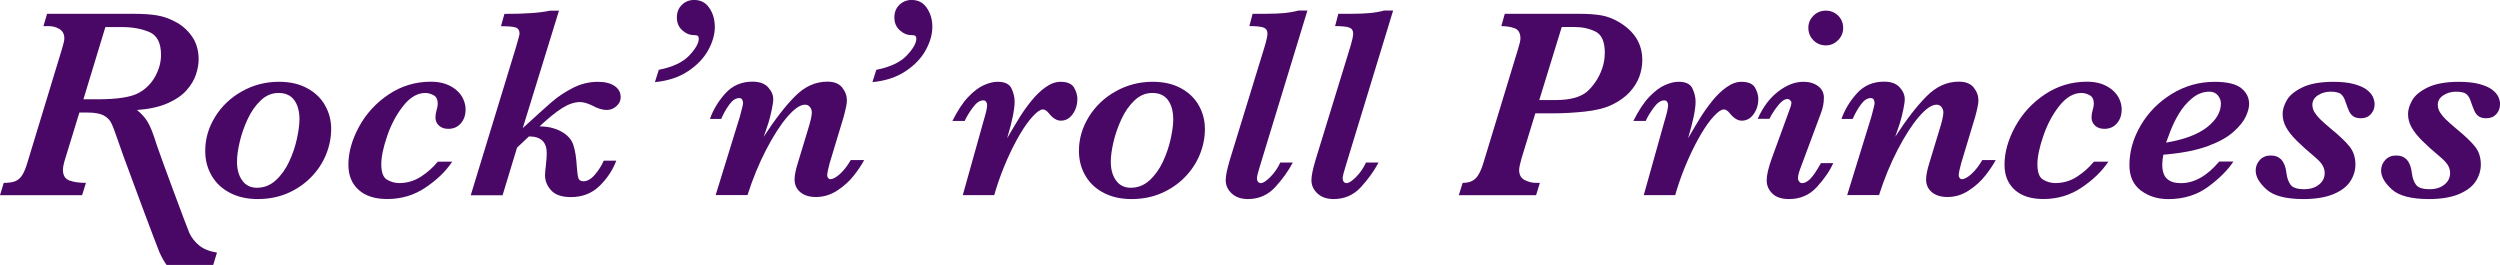 <?xml version="1.0" encoding="UTF-8"?>
<svg id="_レイヤー_2" data-name="レイヤー 2" xmlns="http://www.w3.org/2000/svg" width="620.91" height="65.79" viewBox="0 0 620.91 65.79">
  <defs>
    <style>
      .cls-1 {
        fill: #490865;
        stroke-width: 0px;
      }
    </style>
  </defs>
  <g id="DESIGN">
    <g>
      <path class="cls-1" d="M49.33,14.79c0,1.15-.22,2.4-.67,3.74-.44,1.34-1.22,2.63-2.33,3.89-1.11,1.25-2.67,2.33-4.7,3.22-2.03.9-4.57,1.46-7.62,1.68,1.11.86,2,1.86,2.67,2.97.68,1.12,1.41,2.99,2.21,5.6.6,1.93,7.6,20.79,8.14,21.97.54,1.17,1.35,2.2,2.43,3.09,1.07.89,2.55,1.48,4.43,1.79l-.93,3.06h-11.59c-.6-.82-1.17-1.84-1.73-3.06-.55-1.21-7.84-20.75-8.99-23.99l-1.37-3.89c-.69-2.04-1.23-3.47-1.63-4.28-.4-.82-1.05-1.46-1.94-1.93-.9-.47-2.26-.7-4.1-.7h-1.89l-3.49,11.36c-.4,1.27-.6,2.22-.6,2.86,0,1.39.55,2.29,1.63,2.67,1.09.39,2.45.58,4.09.58l-.96,3.06H0l.93-3.06c1.24,0,2.21-.14,2.89-.43.69-.29,1.26-.79,1.71-1.51.46-.72.88-1.76,1.28-3.11L15.38,12.2c.4-1.33.6-2.2.6-2.62,0-1.09-.4-1.87-1.2-2.36-.8-.49-1.7-.73-2.69-.73h-1.3l.9-3.06h21.36c2.37,0,4.31.12,5.83.37,1.52.24,3,.74,4.44,1.49,1.75.86,3.19,2.1,4.32,3.7,1.13,1.6,1.7,3.54,1.7,5.79ZM39.99,13.63c0-2.97-.97-4.86-2.91-5.68-1.94-.82-4.23-1.23-6.89-1.23h-4.02l-5.45,17.94h3.49c4.98,0,8.43-.54,10.33-1.63,1.73-.97,3.07-2.33,4.02-4.07.95-1.74,1.43-3.52,1.43-5.33Z"/>
      <path class="cls-1" d="M82.25,32c0,2.22-.44,4.37-1.31,6.48-.88,2.1-2.14,3.99-3.8,5.65-1.66,1.66-3.6,2.96-5.81,3.9-2.21.94-4.65,1.41-7.31,1.41s-4.87-.51-6.84-1.51c-1.97-1.01-3.5-2.42-4.58-4.25-1.09-1.83-1.63-3.9-1.63-6.23,0-2.97.82-5.78,2.46-8.44,1.64-2.65,3.87-4.77,6.69-6.34s5.87-2.36,9.15-2.36c2.72,0,5.07.53,7.04,1.61,1.97,1.07,3.46,2.51,4.45,4.3,1,1.79,1.49,3.72,1.49,5.78ZM74.38,29.7c0-2.06-.44-3.67-1.31-4.85-.88-1.18-2.16-1.76-3.87-1.76s-3.15.62-4.45,1.86c-1.31,1.24-2.39,2.79-3.26,4.67-.86,1.87-1.52,3.75-1.96,5.64-.44,1.89-.67,3.53-.67,4.9,0,1.9.43,3.46,1.3,4.66.86,1.21,2.08,1.81,3.65,1.81,1.75,0,3.3-.6,4.65-1.82,1.35-1.22,2.47-2.77,3.34-4.64.88-1.87,1.52-3.77,1.94-5.7.42-1.93.63-3.52.63-4.79Z"/>
      <path class="cls-1" d="M115.63,27.25c0,1.35-.39,2.48-1.18,3.39-.79.91-1.82,1.36-3.11,1.36-.95,0-1.72-.26-2.31-.8-.59-.53-.88-1.22-.88-2.06,0-.49.09-1.07.27-1.76.2-.6.3-1.14.3-1.63,0-1.04-.35-1.74-1.05-2.11-.7-.37-1.38-.55-2.04-.55-1.95,0-3.76,1.06-5.45,3.17-1.68,2.12-3.02,4.61-4,7.47-.99,2.87-1.48,5.22-1.48,7.06,0,2.02.48,3.3,1.45,3.85s1.95.83,2.97.83c1.99,0,3.81-.54,5.45-1.61,1.64-1.07,3.02-2.31,4.15-3.7h3.59c-1.57,2.37-3.78,4.5-6.61,6.41-2.83,1.91-6,2.86-9.5,2.86-3.08,0-5.46-.76-7.14-2.29-1.69-1.53-2.53-3.6-2.53-6.21,0-3.08.89-6.24,2.66-9.49,1.77-3.24,4.23-5.91,7.38-8.01,3.14-2.09,6.62-3.14,10.43-3.14,1.39,0,2.62.19,3.67.56,1.05.38,1.95.9,2.71,1.55.75.65,1.32,1.4,1.69,2.24.38.84.57,1.71.57,2.59Z"/>
      <path class="cls-1" d="M154.17,24.06c0,.89-.35,1.65-1.05,2.29-.7.64-1.51.96-2.44.96-1.06,0-2.26-.37-3.59-1.1-1.2-.58-2.21-.86-3.02-.86-1.37,0-2.84.49-4.4,1.46-1.56.97-3.45,2.5-5.67,4.58,1.99,0,3.77.41,5.32,1.23,1.59.86,2.62,1.98,3.07,3.36.46,1.37.75,3.22.88,5.55.09,1.28.22,2.19.38,2.71.17.52.58.78,1.24.78.97,0,1.93-.55,2.86-1.64.93-1.09,1.66-2.25,2.19-3.47h3.12c-.88,2.35-2.28,4.44-4.17,6.28-1.89,1.84-4.27,2.76-7.12,2.76-2.24,0-3.86-.56-4.88-1.67-1.02-1.12-1.53-2.38-1.53-3.77,0-.38.07-1.21.22-2.49.14-1.28.21-2.28.21-2.99,0-2.77-1.47-4.15-4.42-4.15l-2.96,2.79-3.59,11.83h-7.91l11.23-36.74c.6-2.1.9-3.21.9-3.32,0-.89-.34-1.43-1.02-1.63-.67-.2-1.88-.3-3.6-.3l.86-3.06c5.18,0,8.95-.27,11.29-.8h2.26l-9,29.17c3.28-3.01,5.68-5.18,7.21-6.5,1.53-1.32,3.28-2.48,5.25-3.49,1.97-1.01,4.04-1.51,6.21-1.51,1.75,0,3.13.34,4.14,1.03,1.01.69,1.51,1.6,1.51,2.73Z"/>
      <path class="cls-1" d="M177.54,6.65c0,1.88-.55,3.82-1.66,5.83-1.11,2.01-2.79,3.75-5.03,5.23-2.25,1.49-4.98,2.38-8.19,2.69l.96-3.06c3.45-.68,5.97-1.87,7.56-3.55,1.58-1.68,2.37-3.07,2.37-4.15,0-.37-.09-.62-.28-.75-.19-.12-.53-.18-1.01-.18-1,0-1.94-.4-2.82-1.2-.89-.8-1.33-1.85-1.33-3.16s.42-2.36,1.26-3.16c.84-.8,1.85-1.2,3.02-1.2,1.64,0,2.91.67,3.8,2.01.9,1.34,1.34,2.88,1.34,4.64Z"/>
      <path class="cls-1" d="M214.62,39.77c-.62,1.17-1.48,2.46-2.58,3.85-1.09,1.39-2.46,2.63-4.1,3.7-1.64,1.07-3.4,1.61-5.28,1.61-1.64,0-2.93-.4-3.89-1.2-.95-.8-1.43-1.85-1.43-3.16,0-1.02.28-2.4.83-4.15l2.43-8.01c.68-2.17,1.03-3.66,1.03-4.48,0-.49-.15-.93-.45-1.33-.3-.4-.71-.6-1.25-.6-1.2,0-2.66,1.01-4.39,3.02-1.73,2.02-3.48,4.74-5.26,8.17-1.78,3.43-3.33,7.19-4.63,11.26h-7.91l6.01-19.47c.53-1.95.8-3.08.8-3.38,0-.27-.06-.54-.2-.82-.13-.28-.39-.42-.76-.42-.86,0-1.69.54-2.47,1.63-.79,1.08-1.46,2.27-2.01,3.55h-2.79c.84-2.37,2.14-4.5,3.89-6.41,1.75-1.9,3.97-2.85,6.68-2.85,1.73,0,3.02.46,3.87,1.39.85.93,1.28,1.92,1.28,2.96,0,.58-.12,1.45-.37,2.62-.24,1.17-.52,2.27-.83,3.29l-1.16,3.42c2.74-4.23,5.32-7.57,7.74-10.01,2.41-2.45,5.09-3.67,8.04-3.67,1.71,0,2.95.49,3.72,1.48.78.98,1.16,2.05,1.16,3.21,0,.71-.27,2.05-.8,4.02l-3.49,11.56c-.4,1.44-.6,2.45-.6,3.02,0,.22.07.43.22.63.14.2.34.3.58.3.62,0,1.41-.44,2.38-1.31.96-.88,1.85-2.02,2.67-3.44h3.32Z"/>
      <path class="cls-1" d="M231.56,6.65c0,1.88-.55,3.82-1.66,5.83-1.11,2.01-2.78,3.75-5.03,5.23-2.25,1.49-4.98,2.38-8.19,2.69l.96-3.06c3.46-.68,5.97-1.87,7.56-3.55,1.58-1.68,2.38-3.07,2.38-4.15,0-.37-.09-.62-.28-.75-.19-.12-.53-.18-1.02-.18-1,0-1.94-.4-2.82-1.2-.88-.8-1.33-1.85-1.33-3.16s.42-2.36,1.26-3.16c.84-.8,1.85-1.2,3.02-1.2,1.64,0,2.91.67,3.8,2.01.9,1.34,1.35,2.88,1.35,4.64Z"/>
      <path class="cls-1" d="M267.57,24.66c0,1.4-.39,2.63-1.16,3.7-.78,1.08-1.75,1.61-2.93,1.61-1,0-1.97-.59-2.92-1.76-.53-.68-1.05-1.03-1.56-1.03-.6,0-1.42.56-2.46,1.68-1.04,1.12-2.11,2.61-3.21,4.47-1.1,1.86-2.18,3.99-3.24,6.39-1.06,2.41-1.98,4.87-2.76,7.39l-.4,1.36h-7.81l5.22-18.63c.55-1.79.83-3.05.83-3.75,0-.27-.08-.53-.23-.78-.16-.25-.4-.38-.73-.38-.87,0-1.74.6-2.62,1.81-.89,1.21-1.55,2.31-1.99,3.3h-3.06c1.29-2.57,2.6-4.56,3.94-5.96,1.34-1.41,2.64-2.39,3.89-2.94,1.25-.55,2.39-.83,3.41-.83,1.77,0,2.91.55,3.44,1.66.52,1.11.78,2.19.78,3.26,0,1.93-.62,4.96-1.86,9.1,1.26-2.17,2.3-3.91,3.11-5.21.81-1.31,1.77-2.66,2.89-4.05,1.12-1.39,2.3-2.54,3.56-3.42,1.25-.89,2.47-1.33,3.67-1.33,1.7,0,2.83.48,3.39,1.44.55.96.83,1.93.83,2.91Z"/>
      <path class="cls-1" d="M299.26,32c0,2.22-.44,4.37-1.31,6.48-.88,2.1-2.14,3.99-3.8,5.65-1.66,1.66-3.6,2.96-5.82,3.9-2.21.94-4.65,1.41-7.31,1.41s-4.87-.51-6.84-1.51c-1.97-1.01-3.5-2.42-4.58-4.25-1.09-1.83-1.63-3.9-1.63-6.23,0-2.97.82-5.78,2.46-8.44,1.64-2.65,3.87-4.77,6.69-6.34s5.87-2.36,9.15-2.36c2.72,0,5.07.53,7.04,1.61,1.97,1.07,3.45,2.51,4.45,4.3,1,1.79,1.49,3.72,1.49,5.78ZM291.39,29.7c0-2.06-.44-3.67-1.31-4.85-.87-1.18-2.16-1.76-3.87-1.76s-3.14.62-4.45,1.86c-1.31,1.24-2.39,2.79-3.25,4.67-.86,1.87-1.52,3.75-1.96,5.64-.44,1.89-.67,3.53-.67,4.9,0,1.9.43,3.46,1.3,4.66.87,1.21,2.08,1.81,3.65,1.81,1.75,0,3.3-.6,4.65-1.82,1.35-1.22,2.46-2.77,3.34-4.64.87-1.87,1.52-3.77,1.94-5.7.42-1.93.63-3.52.63-4.79Z"/>
      <path class="cls-1" d="M324.71,2.63l-11.63,38.1c-.6,1.88-.9,3.06-.9,3.52,0,.38.09.68.27.9.18.22.41.33.7.33.58,0,1.37-.52,2.39-1.56,1.02-1.04,1.83-2.22,2.43-3.55h3.12c-1.09,2.06-2.54,4.09-4.35,6.08-1.82,1.99-4.08,2.99-6.81,2.99-1.66,0-3-.46-4-1.38-1.01-.92-1.51-2.04-1.51-3.34,0-1.02.34-2.69,1.03-5.02l8.51-27.7c.55-1.81.83-3.02.83-3.62,0-.78-.32-1.29-.95-1.53-.63-.24-1.81-.37-3.54-.37l.8-3.06h3.55c1.53,0,2.92-.06,4.19-.17,1.26-.11,2.47-.32,3.62-.63h2.26Z"/>
      <path class="cls-1" d="M346,2.63l-11.63,38.1c-.6,1.88-.9,3.06-.9,3.52,0,.38.09.68.27.9.18.22.41.33.7.33.58,0,1.37-.52,2.39-1.56,1.02-1.04,1.83-2.22,2.43-3.55h3.12c-1.08,2.06-2.54,4.09-4.35,6.08-1.82,1.99-4.09,2.99-6.81,2.99-1.66,0-3-.46-4-1.38-1.01-.92-1.51-2.04-1.51-3.34,0-1.02.34-2.69,1.03-5.02l8.51-27.7c.55-1.81.83-3.02.83-3.62,0-.78-.32-1.29-.95-1.53-.63-.24-1.81-.37-3.54-.37l.8-3.06h3.55c1.53,0,2.92-.06,4.19-.17,1.26-.11,2.47-.32,3.62-.63h2.26Z"/>
      <path class="cls-1" d="M407.89,14.86c0,1.42-.24,2.8-.73,4.15-.49,1.35-1.28,2.62-2.36,3.82-1.09,1.2-2.53,2.24-4.32,3.13-1.84.89-4.15,1.47-6.94,1.76-2.79.29-5.41.43-7.87.43h-4.35l-3.42,11.16c-.4,1.4-.6,2.37-.6,2.92,0,1.2.47,2.03,1.39,2.49.93.47,1.87.7,2.82.7h.93l-.93,3.06h-19.2l.96-3.06c1.42,0,2.5-.38,3.25-1.14.75-.76,1.39-2.07,1.93-3.91l8.57-28.17c.4-1.29.6-2.16.6-2.62,0-1.35-.48-2.2-1.43-2.56-.95-.35-2.06-.53-3.32-.53l.86-3.06h18.44c2.21,0,4.06.13,5.53.38,1.47.26,2.94.82,4.4,1.68,3.85,2.28,5.78,5.4,5.78,9.37ZM398.58,13.16c0-2.77-.76-4.53-2.28-5.3-1.52-.76-3.25-1.15-5.2-1.15h-3.22l-5.58,18.14h4.02c3.54,0,6.13-.68,7.77-2.03.77-.66,1.5-1.5,2.19-2.51.69-1.01,1.24-2.12,1.66-3.35.42-1.23.63-2.5.63-3.81Z"/>
      <path class="cls-1" d="M436.69,24.66c0,1.4-.39,2.63-1.16,3.7-.78,1.08-1.75,1.61-2.93,1.61-1,0-1.97-.59-2.92-1.76-.53-.68-1.05-1.03-1.56-1.03-.6,0-1.42.56-2.46,1.68-1.04,1.12-2.11,2.61-3.2,4.47-1.1,1.86-2.18,3.99-3.24,6.39-1.06,2.41-1.98,4.87-2.76,7.39l-.4,1.36h-7.81l5.22-18.63c.55-1.79.83-3.05.83-3.75,0-.27-.08-.53-.23-.78-.16-.25-.4-.38-.73-.38-.86,0-1.74.6-2.62,1.81-.88,1.21-1.55,2.31-1.99,3.3h-3.06c1.28-2.57,2.6-4.56,3.93-5.96,1.34-1.41,2.64-2.39,3.89-2.94,1.25-.55,2.39-.83,3.41-.83,1.77,0,2.92.55,3.44,1.66.52,1.11.78,2.19.78,3.26,0,1.93-.62,4.96-1.86,9.1,1.26-2.17,2.3-3.91,3.11-5.21.81-1.31,1.77-2.66,2.89-4.05,1.12-1.39,2.3-2.54,3.56-3.42,1.25-.89,2.47-1.33,3.67-1.33,1.7,0,2.83.48,3.39,1.44.55.96.83,1.93.83,2.91Z"/>
      <path class="cls-1" d="M455.32,40.5c-.86,1.93-2.21,3.9-4.05,5.92-1.84,2.02-4.14,3.02-6.91,3.02-1.86,0-3.26-.46-4.18-1.38-.93-.92-1.4-2.01-1.4-3.27s.41-3.07,1.23-5.35l4.28-11.73c.42-1.06.63-1.78.63-2.16,0-.24-.1-.46-.3-.66-.2-.2-.42-.3-.66-.3-.75,0-1.58.59-2.48,1.76-.9,1.17-1.57,2.22-2.01,3.16h-2.92c1.3-2.93,3-5.19,5.1-6.79,2.09-1.61,4.18-2.41,6.26-2.41,1.46,0,2.67.36,3.64,1.08.96.72,1.44,1.68,1.44,2.87,0,1.26-.24,2.54-.73,3.82l-5.18,13.92c-.36.96-.53,1.73-.53,2.33,0,.27.11.53.31.78.21.25.44.38.68.38.66,0,1.35-.35,2.06-1.06.71-.71,1.59-2.02,2.66-3.92h3.06ZM457.78,6.92c0,1.2-.43,2.22-1.28,3.07-.85.85-1.86,1.28-3.01,1.28-1.24,0-2.28-.43-3.11-1.28-.83-.85-1.25-1.88-1.25-3.07s.41-2.16,1.25-3c.83-.85,1.87-1.28,3.11-1.28.8,0,1.52.19,2.18.58.65.38,1.17.9,1.54,1.53.38.63.56,1.35.56,2.17Z"/>
      <path class="cls-1" d="M495.65,39.77c-.62,1.17-1.48,2.46-2.58,3.85-1.1,1.39-2.46,2.63-4.1,3.7-1.64,1.07-3.4,1.61-5.28,1.61-1.64,0-2.93-.4-3.89-1.2-.95-.8-1.43-1.85-1.43-3.16,0-1.02.28-2.4.83-4.15l2.43-8.01c.69-2.17,1.03-3.66,1.03-4.48,0-.49-.15-.93-.45-1.33-.3-.4-.71-.6-1.25-.6-1.2,0-2.66,1.01-4.39,3.02-1.73,2.02-3.48,4.74-5.26,8.17-1.78,3.43-3.33,7.19-4.63,11.26h-7.91l6.01-19.47c.53-1.95.8-3.08.8-3.38,0-.27-.07-.54-.2-.82-.13-.28-.39-.42-.76-.42-.86,0-1.69.54-2.47,1.63-.79,1.08-1.46,2.27-2.01,3.55h-2.79c.84-2.37,2.14-4.5,3.89-6.41,1.75-1.9,3.97-2.85,6.68-2.85,1.73,0,3.02.46,3.87,1.39.85.93,1.28,1.92,1.28,2.96,0,.58-.12,1.45-.37,2.62-.24,1.17-.52,2.27-.83,3.29l-1.16,3.42c2.74-4.23,5.32-7.57,7.74-10.01,2.41-2.45,5.09-3.67,8.04-3.67,1.7,0,2.95.49,3.72,1.48.78.98,1.16,2.05,1.16,3.21,0,.71-.27,2.05-.8,4.02l-3.49,11.56c-.4,1.44-.6,2.45-.6,3.02,0,.22.07.43.22.63.14.2.34.3.58.3.62,0,1.41-.44,2.38-1.31.96-.88,1.85-2.02,2.67-3.44h3.32Z"/>
      <path class="cls-1" d="M526.94,27.25c0,1.35-.39,2.48-1.18,3.39-.79.91-1.82,1.36-3.11,1.36-.95,0-1.72-.26-2.31-.8-.59-.53-.88-1.22-.88-2.06,0-.49.09-1.07.27-1.76.2-.6.3-1.14.3-1.63,0-1.04-.35-1.74-1.04-2.11-.7-.37-1.38-.55-2.04-.55-1.95,0-3.76,1.06-5.45,3.17-1.69,2.12-3.02,4.61-4,7.47-.99,2.87-1.48,5.22-1.48,7.06,0,2.02.48,3.3,1.45,3.85.96.55,1.95.83,2.97.83,1.99,0,3.81-.54,5.45-1.61,1.64-1.07,3.02-2.31,4.15-3.7h3.59c-1.57,2.37-3.78,4.5-6.61,6.41-2.83,1.91-6,2.86-9.5,2.86-3.08,0-5.46-.76-7.14-2.29-1.69-1.53-2.53-3.6-2.53-6.21,0-3.08.89-6.24,2.66-9.49,1.77-3.24,4.23-5.91,7.38-8.01,3.14-2.09,6.62-3.14,10.43-3.14,1.39,0,2.62.19,3.67.56,1.05.38,1.95.9,2.71,1.55.75.65,1.32,1.4,1.69,2.24.38.84.57,1.71.57,2.59Z"/>
      <path class="cls-1" d="M558.6,25.82c0,.91-.28,1.96-.83,3.14-.55,1.19-1.56,2.44-3.04,3.77-1.47,1.33-3.58,2.5-6.31,3.52-2.74,1.02-6.17,1.72-10.32,2.1l-.8.06c-.18.89-.27,1.71-.27,2.46,0,1.64.39,2.82,1.18,3.54.79.72,1.93,1.08,3.44,1.08,3.32,0,6.5-1.79,9.53-5.38h3.52c-1.37,2.1-3.45,4.19-6.24,6.25-2.79,2.06-6.1,3.09-9.93,3.09-2.66,0-4.93-.72-6.82-2.14-1.89-1.43-2.84-3.53-2.84-6.3,0-3.39.94-6.68,2.82-9.89,1.88-3.2,4.45-5.8,7.71-7.8,3.26-2,6.8-3,10.63-3,3.08,0,5.28.52,6.59,1.56,1.32,1.04,1.98,2.36,1.98,3.95ZM551.59,25.69c0-.73-.26-1.4-.76-2.01-.51-.61-1.21-.91-2.09-.91-1.55,0-2.97.54-4.27,1.61-1.3,1.07-2.39,2.34-3.27,3.8-.89,1.46-1.61,2.95-2.18,4.45-.56,1.5-.91,2.44-1.05,2.79,4.5-.75,7.89-2.03,10.18-3.82,2.29-1.79,3.44-3.76,3.44-5.91Z"/>
      <path class="cls-1" d="M589.76,25.95c0,.91-.3,1.7-.91,2.39-.61.68-1.43,1.03-2.47,1.03-.8,0-1.42-.15-1.88-.46-.45-.31-.81-.74-1.06-1.29-.26-.55-.57-1.37-.95-2.46-.22-.75-.57-1.34-1.05-1.76-.48-.42-1.36-.63-2.64-.63-1.15,0-2.19.3-3.11.9-.92.6-1.38,1.38-1.38,2.36,0,.66.19,1.29.56,1.89.38.59.84,1.16,1.38,1.69.54.53,1.39,1.29,2.54,2.26,2.17,1.77,3.75,3.27,4.73,4.49.99,1.22,1.48,2.72,1.48,4.51,0,1.46-.42,2.85-1.26,4.15-.84,1.31-2.24,2.37-4.18,3.19-1.95.81-4.44,1.23-7.47,1.23-4.36,0-7.43-.81-9.2-2.41-1.77-1.61-2.66-3.16-2.66-4.67,0-.99.34-1.87,1.03-2.62.69-.75,1.59-1.12,2.72-1.12,2.26,0,3.56,1.45,3.89,4.35.15,1.24.5,2.22,1.05,2.94.54.72,1.67,1.08,3.37,1.08,1.48,0,2.7-.37,3.65-1.13.95-.75,1.43-1.71,1.43-2.89,0-.62-.16-1.23-.48-1.83-.32-.6-.99-1.33-2.01-2.19-1.79-1.5-3.27-2.83-4.43-3.98-1.16-1.15-2.05-2.26-2.64-3.32-.6-1.06-.89-2.18-.89-3.35,0-1.04.34-2.17,1.03-3.39.69-1.22,1.98-2.29,3.88-3.21,1.91-.92,4.49-1.38,7.74-1.38,1.99,0,3.67.18,5.05.55,1.37.37,2.43.83,3.17,1.39.74.57,1.26,1.16,1.55,1.79.29.63.43,1.27.43,1.91Z"/>
      <path class="cls-1" d="M620.91,25.95c0,.91-.3,1.7-.91,2.39-.61.68-1.43,1.03-2.47,1.03-.8,0-1.42-.15-1.88-.46-.45-.31-.81-.74-1.06-1.29-.26-.55-.57-1.37-.95-2.46-.22-.75-.57-1.34-1.05-1.76-.48-.42-1.36-.63-2.64-.63-1.15,0-2.19.3-3.11.9-.92.6-1.38,1.38-1.38,2.36,0,.66.19,1.29.56,1.89.38.59.84,1.16,1.38,1.69.54.53,1.39,1.29,2.54,2.26,2.17,1.77,3.75,3.27,4.73,4.49.99,1.22,1.48,2.72,1.48,4.51,0,1.46-.42,2.85-1.26,4.15-.84,1.31-2.24,2.37-4.18,3.19-1.95.81-4.44,1.23-7.47,1.23-4.36,0-7.43-.81-9.2-2.41-1.77-1.61-2.66-3.16-2.66-4.67,0-.99.34-1.87,1.03-2.62.69-.75,1.59-1.12,2.72-1.12,2.26,0,3.56,1.45,3.89,4.35.15,1.24.5,2.22,1.05,2.94.54.72,1.67,1.08,3.37,1.08,1.48,0,2.7-.37,3.65-1.13.95-.75,1.43-1.71,1.43-2.89,0-.62-.16-1.23-.48-1.83-.32-.6-.99-1.33-2.01-2.19-1.79-1.5-3.27-2.83-4.43-3.98-1.16-1.15-2.04-2.26-2.64-3.32-.6-1.06-.89-2.18-.89-3.35,0-1.04.34-2.17,1.03-3.39.69-1.22,1.98-2.29,3.89-3.21,1.91-.92,4.49-1.38,7.74-1.38,1.99,0,3.67.18,5.05.55,1.37.37,2.43.83,3.17,1.39.74.57,1.26,1.16,1.55,1.79.29.63.43,1.27.43,1.91Z"/>
    </g>
  </g>
</svg>